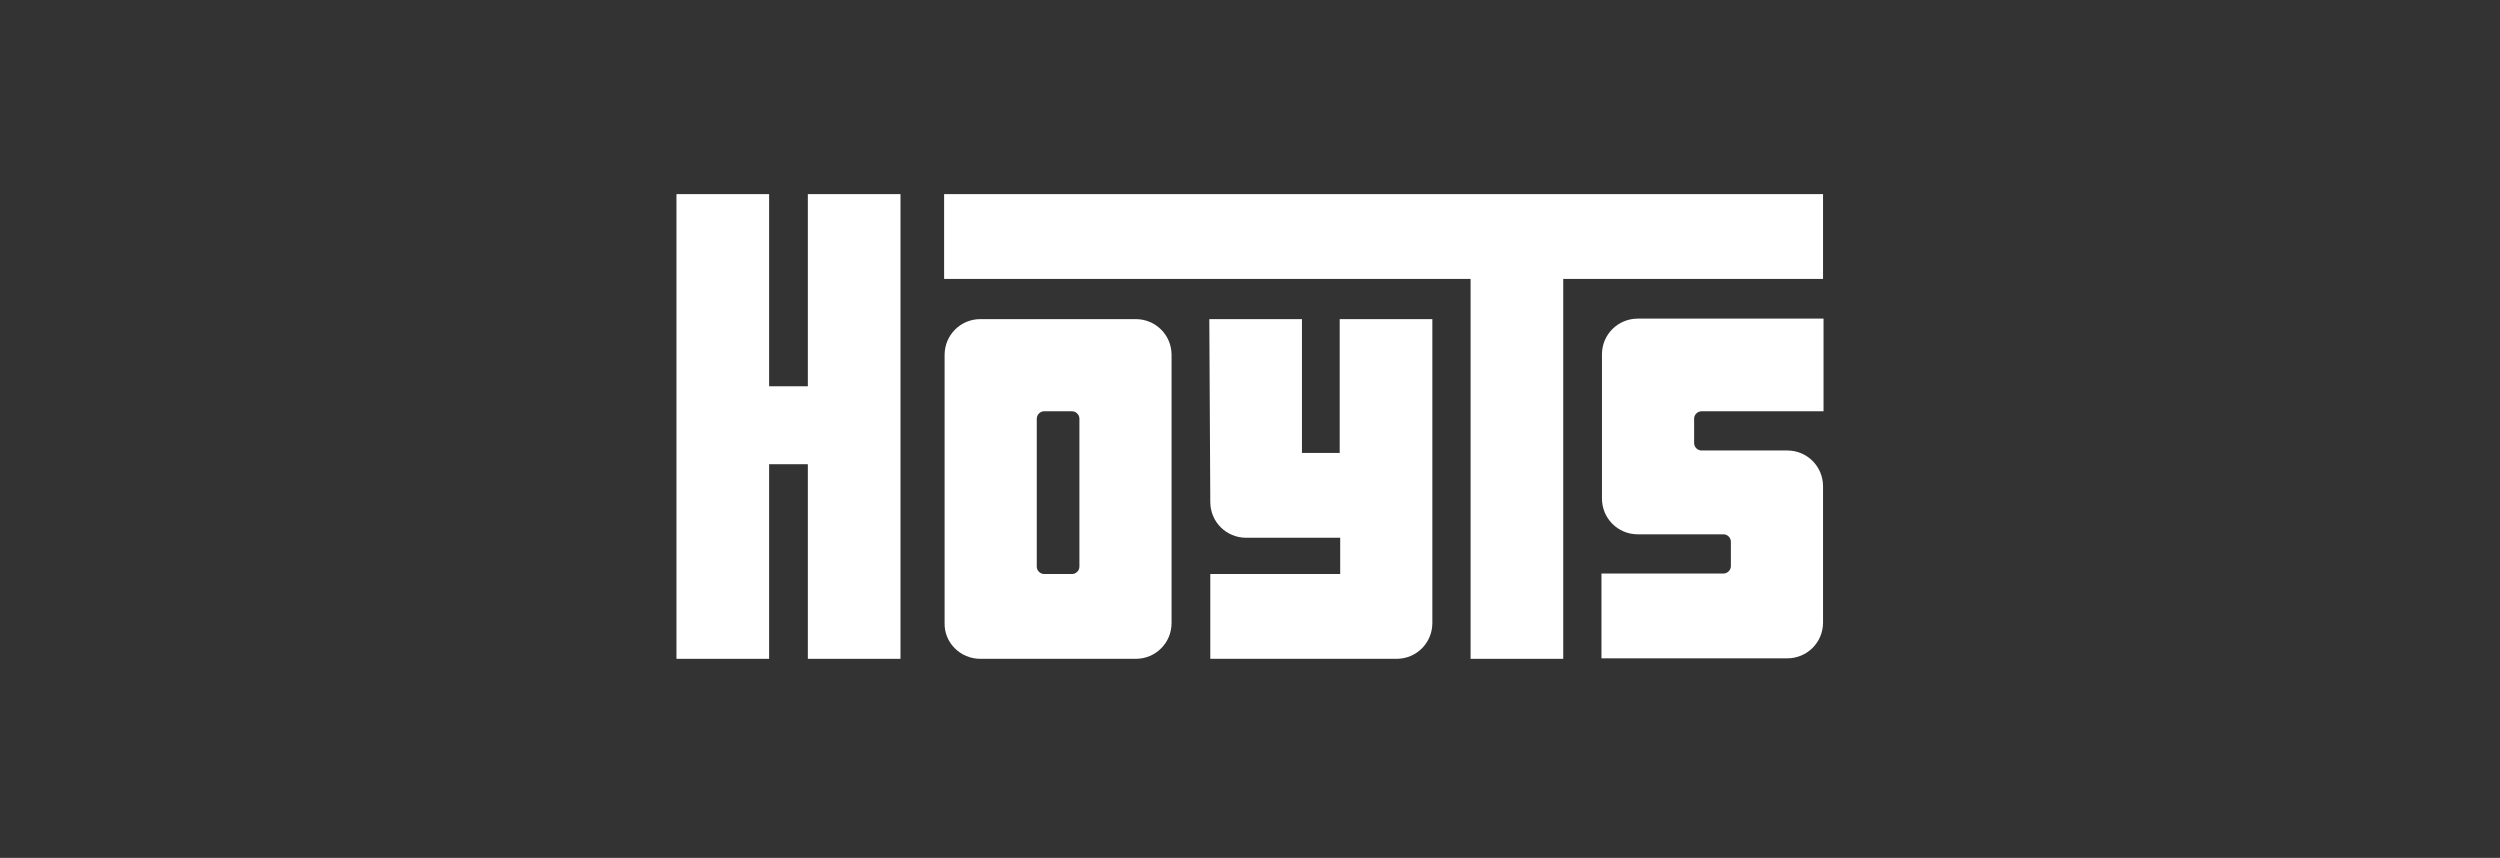 <?xml version="1.0" encoding="utf-8"?>
<!-- Generator: Adobe Illustrator 26.5.0, SVG Export Plug-In . SVG Version: 6.00 Build 0)  -->
<svg version="1.1" id="Layer_1" xmlns="http://www.w3.org/2000/svg" xmlns:xlink="http://www.w3.org/1999/xlink" x="0px" y="0px"
	 viewBox="0 0 510 175" style="enable-background:new 0 0 510 175;" xml:space="preserve">
<rect x="0" y="0" width="510" height="175" fill="#333333" stroke="none"/>
<style type="text/css">
	.st0{fill-rule:evenodd;clip-rule:evenodd;fill:#FFFFFF;}
</style>
<g>
	<polygon class="st0" points="318.9,134.4 318.9,56.9 371.9,56.9 371.9,39.6 192.6,39.6 192.6,56.9 300,56.9 300,134.4 318.9,134.4 
			"/>
	<polygon class="st0" points="138,39.6 138,134.4 156.9,134.4 156.9,94.7 164.8,94.7 164.8,134.4 183.7,134.4 183.7,39.6 
		164.8,39.6 164.8,78.8 156.9,78.8 156.9,39.6 138,39.6 	"/>
	<path class="st0" d="M246.9,102.4c0,4.1,3.3,7.3,7.3,7.3h19.2v7.4h-26.5v17.3l38,0c4.1,0,7.3-3.3,7.3-7.3v-62h-18.9v27.3h-7.7V65.1
		h-18.9L246.9,102.4L246.9,102.4z"/>
	<path class="st0" d="M213,117.1c-0.8,0-1.5-0.7-1.5-1.5V85.4c0-0.8,0.7-1.5,1.5-1.5h5.7c0.8,0,1.5,0.7,1.5,1.5v30.2
		c0,0.8-0.7,1.5-1.5,1.5H213L213,117.1z M200,134.4h31.7c4.1,0,7.3-3.3,7.3-7.3V72.4c0-4.1-3.3-7.3-7.3-7.3H200
		c-4.1,0-7.3,3.3-7.3,7.3v54.7C192.6,131.1,195.9,134.4,200,134.4L200,134.4z"/>
	<path class="st0" d="M364.6,91.9c4.1,0,7.3,3.3,7.3,7.3v27.8c0,4.1-3.3,7.3-7.3,7.3l-37.9,0v-17.3h24.9c0.8,0,1.5-0.7,1.5-1.5v-5
		c0-0.8-0.7-1.5-1.5-1.5l-17.5,0c-4.1,0-7.3-3.3-7.3-7.3l0-29.4c0-4.1,3.3-7.3,7.3-7.3H372v18.9h-24.9c-0.8,0-1.5,0.7-1.5,1.5v5
		c0,0.8,0.7,1.5,1.5,1.5L364.6,91.9L364.6,91.9z"/>
</g>
</svg>
